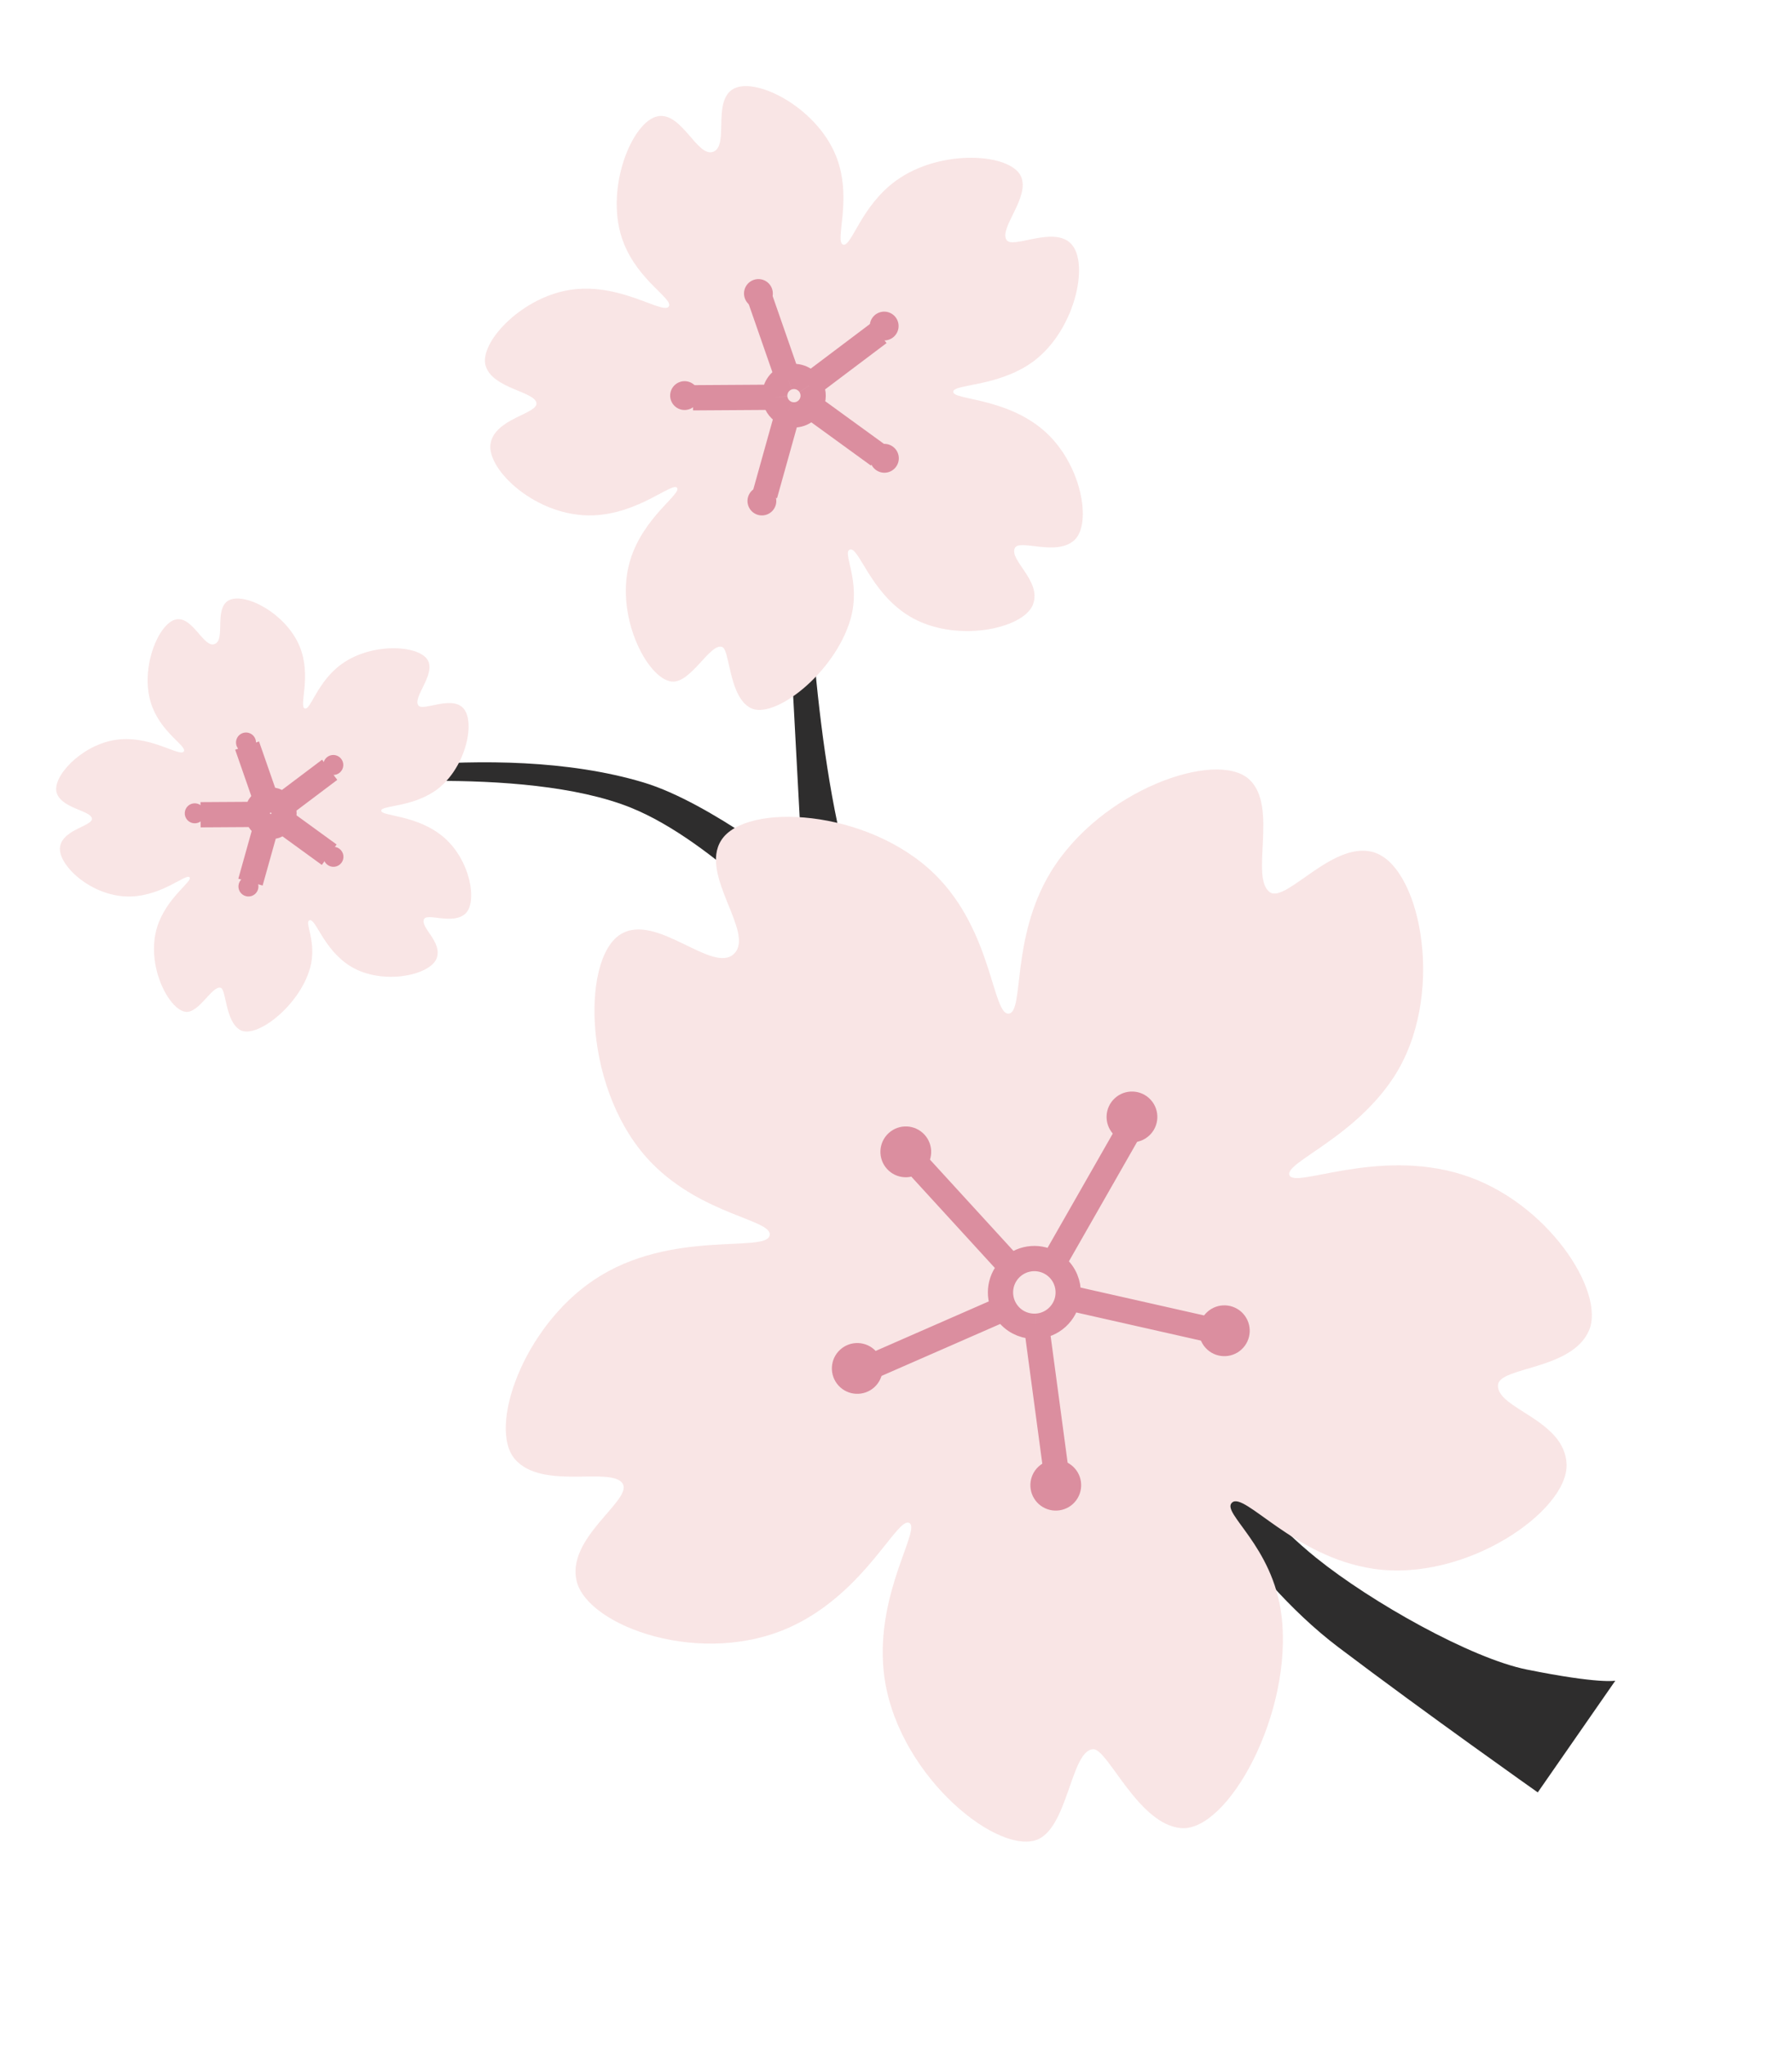<svg xmlns="http://www.w3.org/2000/svg" width="71" height="81" viewBox="0 0 71 81" fill="none"><path d="M34.146 43.116L31.951 37.364C31.951 37.364 28.312 33.328 25 31.992C20.69 30.255 12.634 31.169 12.634 31.169L10 31.612L11.5 30.992C11.5 30.992 19.5 29.192 25.5 30.992C28.169 31.793 31.809 34.709 31.809 34.709L31.073 20.992H31.951C31.951 20.992 32.15 29.541 33.707 34.709C34.512 37.38 36.342 41.346 36.342 41.346L34.146 43.116Z" fill="#2E2D2D"></path><path d="M53.024 65.24C49.162 62.32 46.439 57.275 46.439 57.275L46.878 55.505C46.878 55.505 49.056 59.208 52.146 61.7C54.342 63.47 58.293 65.683 60.488 66.125C63.38 66.708 64 66.567 64 66.567L60.927 70.992C60.927 70.992 56.537 67.895 53.024 65.24Z" fill="#2E2D2D"></path><path d="M30.497 48.919C30.586 48.31 27.871 48.131 25.852 46.097C23.111 43.337 23.002 38.027 24.569 37.017C25.993 36.1 28.252 38.623 29.092 37.768C29.912 36.935 27.699 34.656 28.576 33.281C29.538 31.768 34.378 32.026 37.035 34.626C39.33 36.875 39.315 40.212 39.969 40.146C40.586 40.085 40.039 37.172 41.619 34.558C43.601 31.28 48.191 29.685 49.489 30.865C50.666 31.933 49.501 34.772 50.316 35.34C50.965 35.791 52.902 33.164 54.526 33.791C56.334 34.491 57.282 39.524 55.212 42.677C53.632 45.082 50.905 46.046 51.085 46.541C51.286 47.098 54.543 45.462 57.931 46.521C61.304 47.575 63.623 51.166 62.955 52.701C62.273 54.27 59.402 54.129 59.351 54.858C59.288 55.802 62.011 56.224 62.069 58.002C62.13 59.841 58.079 62.681 54.41 62.134C51.258 61.664 49.303 59.062 48.813 59.515C48.371 59.92 50.435 61.222 50.773 63.981C51.247 67.852 48.646 72.564 46.792 72.406C45.097 72.262 43.891 69.266 43.319 69.281C42.413 69.305 42.322 72.497 41.018 72.891C39.36 73.394 35.425 70.141 35.013 66.205C34.689 63.105 36.491 60.579 36.028 60.321C35.558 60.056 34.299 63.031 31.399 64.402C27.843 66.084 23.296 64.418 22.85 62.635C22.417 60.9 25.079 59.414 24.667 58.759C24.227 58.071 21.481 59.043 20.402 57.794C19.327 56.555 20.714 52.572 23.546 50.685C26.585 48.657 30.389 49.65 30.497 48.919Z" fill="#F9E5E5"></path><path d="M40.076 50.2L36.114 45.871M40.076 50.2C39.615 50.621 39.516 51.291 39.797 51.819M40.076 50.2C40.537 49.778 41.213 49.738 41.714 50.065M39.797 51.819C39.849 51.916 39.914 52.009 39.992 52.095C40.278 52.407 40.678 52.553 41.07 52.527M39.797 51.819L34.563 54.109M41.714 50.065C41.806 50.125 41.893 50.198 41.971 50.283C42.257 50.596 42.367 51.007 42.307 51.395M41.714 50.065L44.705 44.827M41.07 52.527C41.364 52.508 41.653 52.393 41.887 52.178C42.121 51.964 42.262 51.686 42.307 51.395M41.07 52.527L41.851 58.348M42.307 51.395L48.035 52.688" stroke="#DB8E9F"></path><path d="M36.63 44.942C37.005 45.352 36.977 45.989 36.567 46.364C36.157 46.739 35.521 46.711 35.146 46.301C34.771 45.891 34.799 45.255 35.209 44.879C35.619 44.504 36.255 44.532 36.63 44.942Z" fill="#DB8E9F"></path><path d="M45.591 43.559C45.966 43.969 45.938 44.606 45.528 44.981C45.118 45.356 44.482 45.328 44.107 44.918C43.732 44.508 43.76 43.872 44.17 43.497C44.58 43.121 45.216 43.15 45.591 43.559Z" fill="#DB8E9F"></path><path d="M34.707 53.52C35.082 53.93 35.054 54.567 34.644 54.942C34.234 55.317 33.598 55.289 33.223 54.879C32.848 54.469 32.876 53.833 33.286 53.458C33.696 53.083 34.332 53.111 34.707 53.52Z" fill="#DB8E9F"></path><path d="M42.572 58.145C42.948 58.555 42.919 59.192 42.51 59.567C42.1 59.942 41.463 59.914 41.088 59.504C40.713 59.094 40.741 58.458 41.151 58.083C41.561 57.708 42.197 57.736 42.572 58.145Z" fill="#DB8E9F"></path><path d="M49.251 52.028C49.626 52.438 49.598 53.075 49.188 53.45C48.779 53.825 48.142 53.797 47.767 53.387C47.392 52.977 47.42 52.34 47.83 51.965C48.24 51.59 48.876 51.618 49.251 52.028Z" fill="#DB8E9F"></path><path d="M26.499 12.136C26.682 11.839 25.307 11.137 24.71 9.624C23.9 7.57 25.034 4.777 26.077 4.602C27.025 4.443 27.637 6.265 28.267 6.008C28.881 5.758 28.239 4.073 29.005 3.552C29.845 2.98 32.311 4.199 33.113 6.151C33.805 7.838 33.049 9.574 33.405 9.687C33.74 9.793 34.108 8.152 35.518 7.143C37.286 5.879 40.037 6.076 40.45 6.983C40.824 7.803 39.58 9.022 39.877 9.501C40.115 9.882 41.714 8.947 42.42 9.638C43.206 10.408 42.571 13.245 40.785 14.425C39.421 15.324 37.783 15.215 37.766 15.514C37.746 15.849 39.811 15.727 41.34 17.038C42.862 18.344 43.266 20.737 42.574 21.387C41.866 22.052 40.401 21.335 40.211 21.703C39.966 22.182 41.291 23.012 40.923 23.952C40.542 24.925 37.793 25.497 36.003 24.389C34.465 23.438 34.029 21.642 33.672 21.769C33.351 21.881 34.135 23.022 33.693 24.537C33.072 26.661 30.659 28.535 29.728 28.036C28.876 27.581 28.92 25.748 28.618 25.628C28.14 25.437 27.377 27.082 26.609 26.994C25.631 26.885 24.309 24.306 24.977 22.162C25.503 20.473 27.009 19.56 26.826 19.322C26.64 19.078 25.317 20.347 23.497 20.412C21.266 20.491 19.269 18.603 19.436 17.573C19.599 16.571 21.321 16.393 21.253 15.96C21.178 15.502 19.528 15.393 19.245 14.5C18.963 13.613 20.579 11.848 22.479 11.499C24.518 11.123 26.279 12.493 26.499 12.136Z" fill="#F9E5E5"></path><path d="M31.206 14.953L30.111 11.807M31.206 14.953C30.871 15.069 30.669 15.396 30.698 15.734M31.206 14.953C31.541 14.836 31.902 14.967 32.09 15.25M30.698 15.734C30.703 15.797 30.716 15.86 30.738 15.922C30.817 16.149 30.992 16.315 31.202 16.389M30.698 15.734L27.455 15.755M32.09 15.25C32.125 15.302 32.154 15.359 32.175 15.421C32.254 15.649 32.22 15.888 32.101 16.077M32.09 15.25L34.824 13.19M31.202 16.389C31.36 16.445 31.537 16.45 31.707 16.391C31.877 16.331 32.012 16.218 32.101 16.077M31.202 16.389L30.305 19.599M32.101 16.077L34.798 18.035" stroke="#DB8E9F"></path><path d="M30.588 11.437C30.692 11.735 30.535 12.06 30.237 12.164C29.939 12.268 29.614 12.111 29.51 11.813C29.406 11.515 29.564 11.189 29.861 11.086C30.159 10.982 30.485 11.139 30.588 11.437Z" fill="#DB8E9F"></path><path d="M35.571 12.726C35.675 13.024 35.517 13.35 35.219 13.453C34.922 13.557 34.596 13.399 34.492 13.102C34.389 12.804 34.546 12.479 34.844 12.375C35.142 12.271 35.467 12.428 35.571 12.726Z" fill="#DB8E9F"></path><path d="M27.663 15.48C27.766 15.778 27.609 16.104 27.311 16.207C27.013 16.311 26.688 16.153 26.584 15.856C26.48 15.558 26.638 15.232 26.936 15.129C27.233 15.025 27.559 15.182 27.663 15.48Z" fill="#DB8E9F"></path><path d="M30.726 19.656C30.83 19.954 30.672 20.279 30.375 20.383C30.077 20.487 29.751 20.329 29.648 20.031C29.544 19.734 29.701 19.408 29.999 19.305C30.297 19.201 30.622 19.358 30.726 19.656Z" fill="#DB8E9F"></path><path d="M35.58 17.965C35.683 18.262 35.526 18.588 35.228 18.692C34.93 18.795 34.605 18.638 34.501 18.34C34.398 18.042 34.555 17.717 34.853 17.613C35.151 17.509 35.476 17.667 35.58 17.965Z" fill="#DB8E9F"></path><path d="M7.283 29.762C7.41 29.556 6.455 29.068 6.041 28.018C5.479 26.592 6.266 24.653 6.99 24.531C7.648 24.421 8.073 25.686 8.51 25.507C8.937 25.334 8.491 24.164 9.022 23.803C9.606 23.405 11.318 24.252 11.874 25.607C12.355 26.778 11.83 27.983 12.077 28.061C12.31 28.136 12.565 26.996 13.544 26.296C14.771 25.418 16.681 25.555 16.967 26.184C17.227 26.754 16.363 27.6 16.57 27.933C16.735 28.197 17.845 27.548 18.335 28.028C18.881 28.562 18.44 30.531 17.2 31.35C16.254 31.975 15.117 31.899 15.105 32.106C15.091 32.339 16.524 32.254 17.585 33.165C18.642 34.072 18.923 35.732 18.442 36.184C17.951 36.646 16.934 36.148 16.802 36.403C16.632 36.735 17.552 37.312 17.296 37.965C17.032 38.64 15.123 39.037 13.881 38.268C12.813 37.607 12.511 36.361 12.263 36.449C12.039 36.526 12.584 37.319 12.277 38.37C11.846 39.845 10.171 41.145 9.525 40.8C8.933 40.484 8.963 39.211 8.754 39.128C8.422 38.995 7.892 40.137 7.359 40.076C6.681 40 5.763 38.21 6.226 36.721C6.592 35.549 7.637 34.915 7.51 34.75C7.381 34.581 6.462 35.462 5.199 35.507C3.65 35.562 2.264 34.251 2.38 33.536C2.493 32.841 3.688 32.717 3.641 32.416C3.589 32.098 2.444 32.023 2.247 31.403C2.051 30.787 3.173 29.561 4.492 29.319C5.908 29.059 7.13 30.01 7.283 29.762Z" fill="#F9E5E5"></path><path d="M10.55 31.713L9.79 29.53M10.55 31.713C10.318 31.794 10.178 32.021 10.197 32.256M10.55 31.713C10.783 31.632 11.034 31.724 11.164 31.919M10.197 32.256C10.201 32.299 10.21 32.343 10.225 32.386C10.28 32.544 10.402 32.659 10.548 32.711M10.197 32.256L7.946 32.27M11.164 31.919C11.188 31.956 11.208 31.996 11.223 32.039C11.278 32.196 11.254 32.362 11.172 32.493M11.164 31.919L13.062 30.489M10.548 32.711C10.657 32.749 10.78 32.753 10.898 32.712C11.016 32.67 11.11 32.592 11.172 32.493M10.548 32.711L9.924 34.939M11.172 32.493L13.044 33.853" stroke="#DB8E9F"></path><path d="M10.121 29.278C10.193 29.485 10.084 29.71 9.877 29.782C9.67 29.854 9.444 29.745 9.372 29.538C9.301 29.332 9.41 29.106 9.617 29.034C9.823 28.962 10.049 29.071 10.121 29.278Z" fill="#DB8E9F"></path><path d="M13.58 30.168C13.652 30.375 13.543 30.601 13.336 30.673C13.129 30.745 12.903 30.636 12.832 30.429C12.759 30.222 12.869 29.996 13.075 29.924C13.282 29.852 13.508 29.962 13.58 30.168Z" fill="#DB8E9F"></path><path d="M8.091 32.083C8.163 32.289 8.054 32.515 7.847 32.587C7.64 32.659 7.414 32.55 7.342 32.343C7.27 32.136 7.38 31.91 7.586 31.838C7.793 31.767 8.019 31.876 8.091 32.083Z" fill="#DB8E9F"></path><path d="M10.218 34.981C10.29 35.188 10.181 35.414 9.974 35.486C9.767 35.557 9.541 35.448 9.469 35.242C9.397 35.035 9.506 34.809 9.713 34.737C9.92 34.665 10.146 34.774 10.218 34.981Z" fill="#DB8E9F"></path><path d="M13.586 33.805C13.658 34.012 13.549 34.238 13.342 34.31C13.135 34.382 12.909 34.273 12.837 34.066C12.765 33.859 12.875 33.633 13.081 33.561C13.288 33.489 13.514 33.598 13.586 33.805Z" fill="#DB8E9F"></path></svg>
